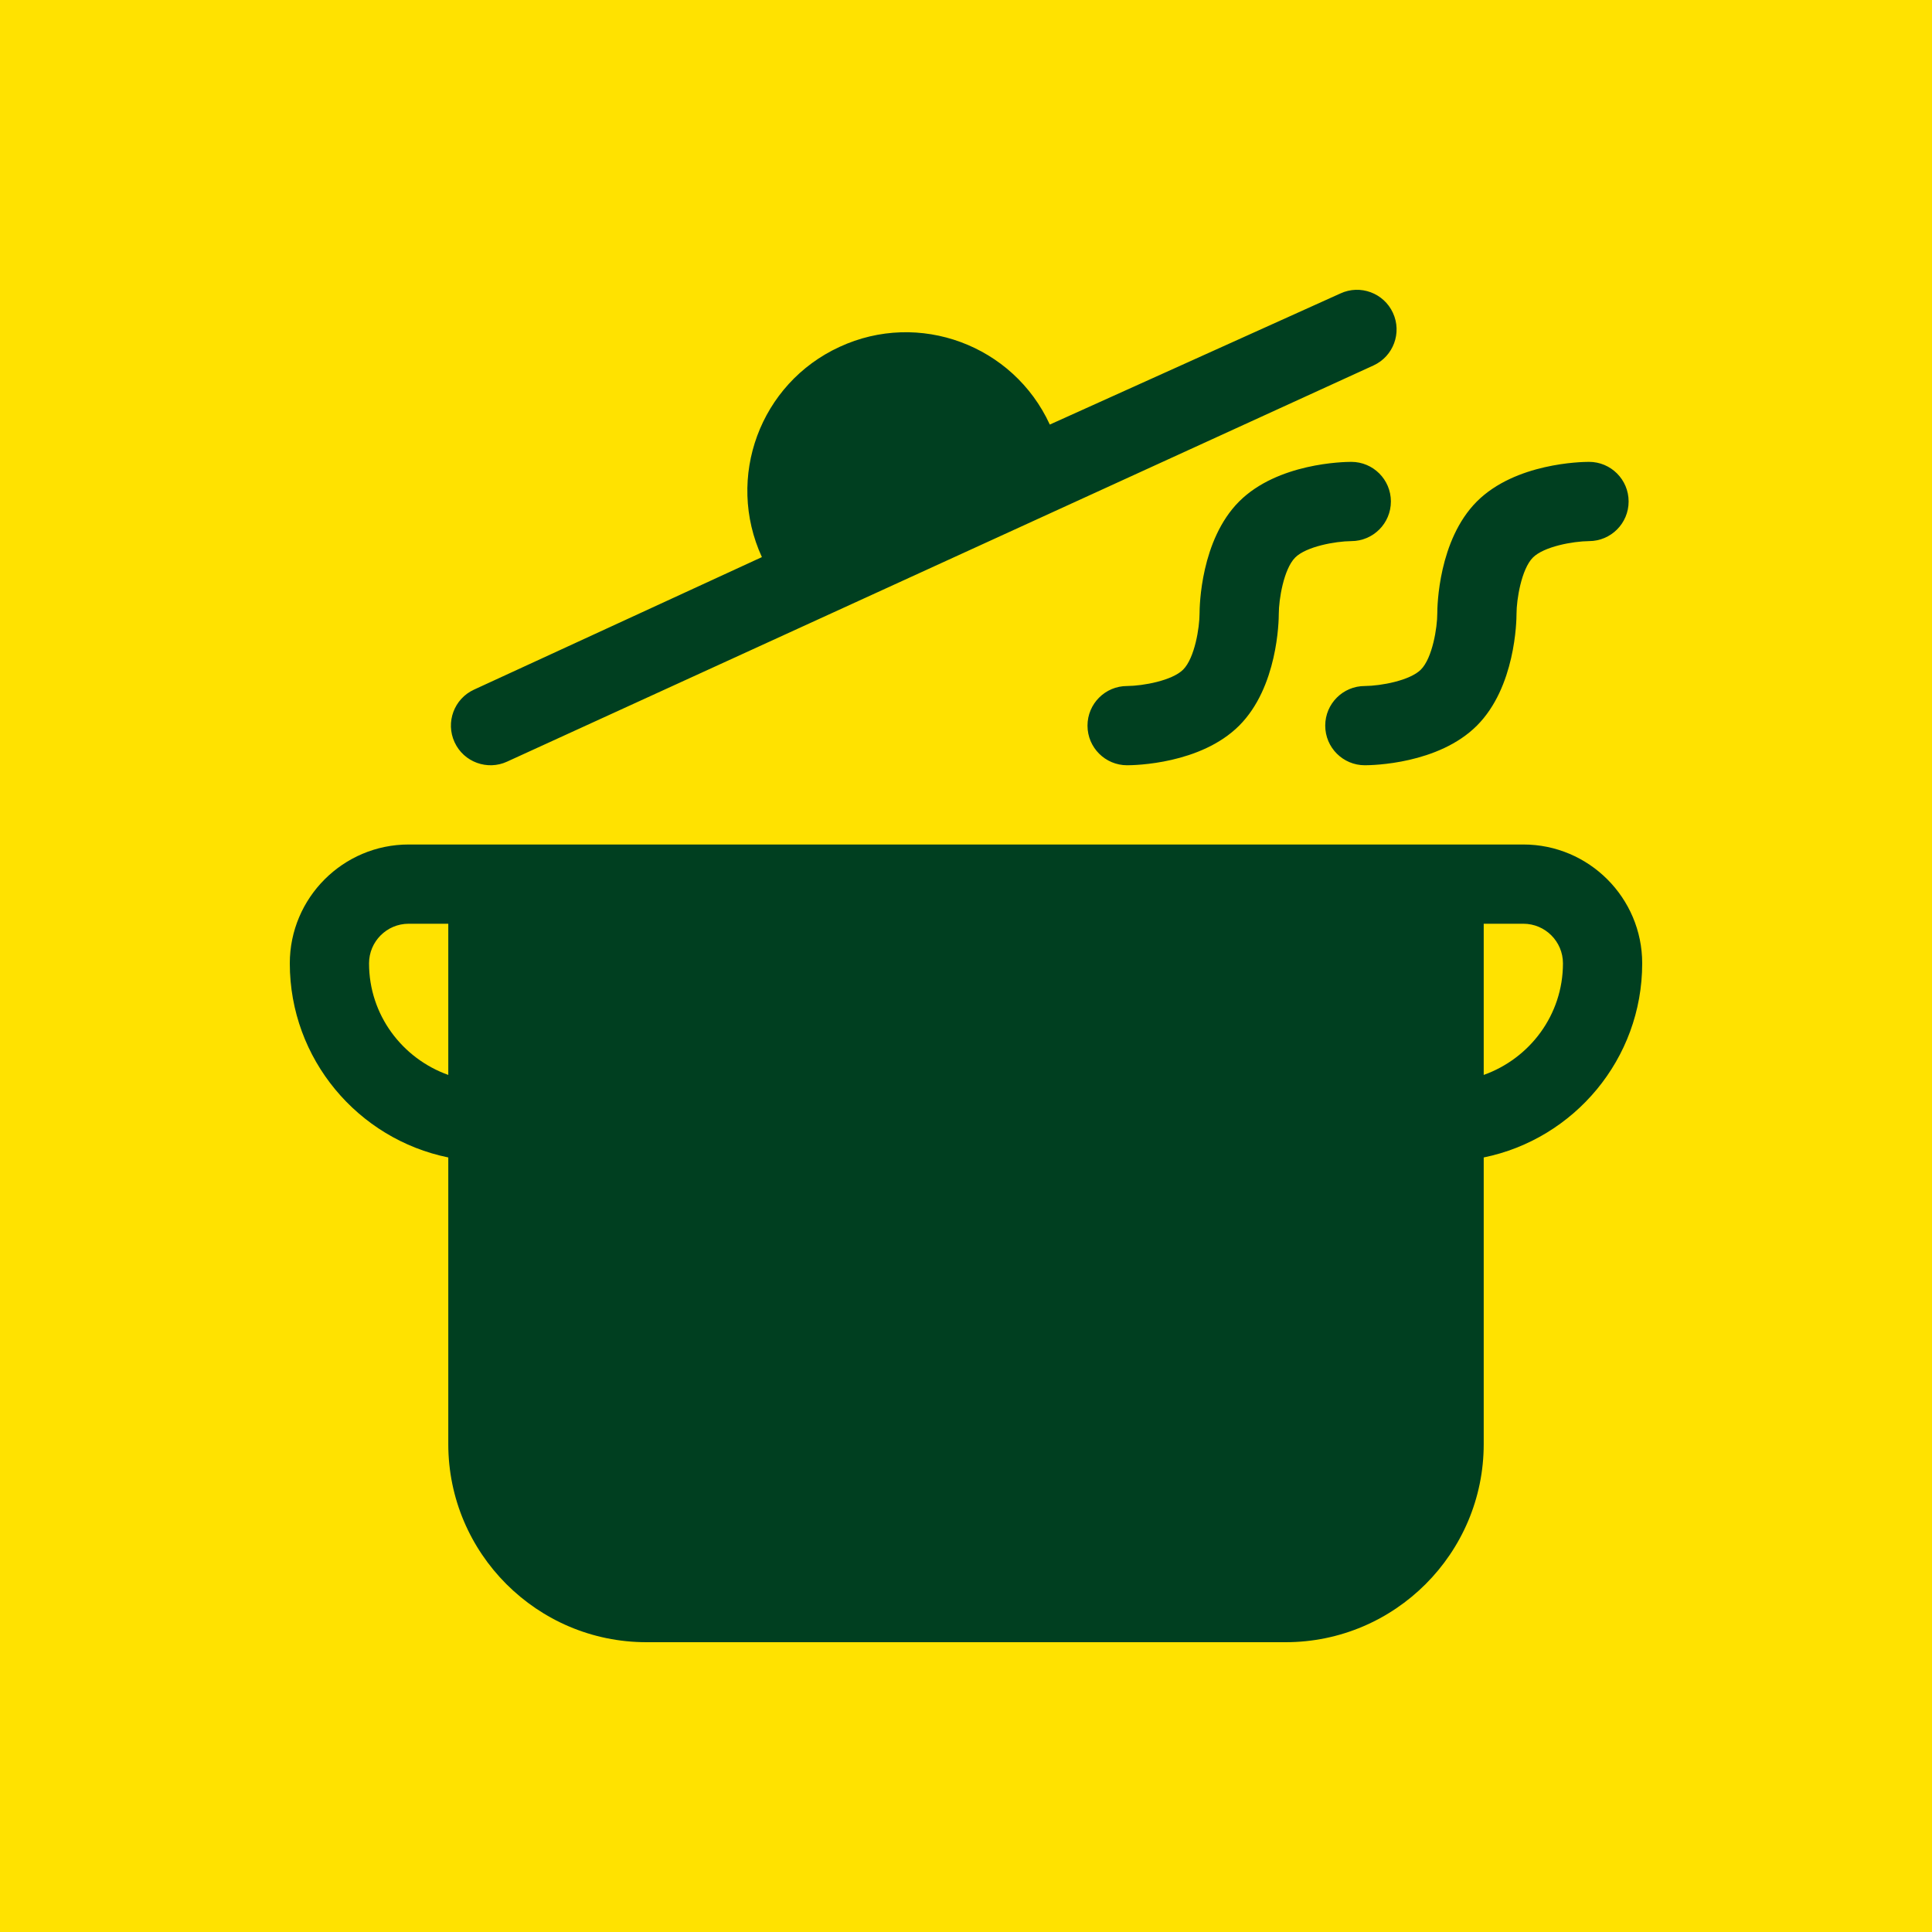 <svg xmlns="http://www.w3.org/2000/svg" version="1.1" xmlns:xlink="http://www.w3.org/1999/xlink" width="512" height="512" x="0" y="0" viewBox="0 0 512 512" style="enable-background:new 0 0 512 512" xml:space="preserve"><rect width="512" height="512" fill="#ffe200" shape="square"></rect><g transform="matrix(0.7,0,0,0.7,76.8,76.8)"><path d="M467 210H45c-24.814 0-45 20.186-45 45 0 36.216 25.809 66.513 60 73.482V437c0 41.353 33.647 75 75 75h242c41.353 0 75-33.647 75-75V328.482c34.191-6.969 60-37.266 60-73.482 0-24.814-20.186-45-45-45zM30 255c0-8.276 6.724-15 15-15h15v57.237C42.578 291.024 30 274.53 30 255zm422 42.237V240h15c8.276 0 15 6.724 15 15 0 19.53-12.578 36.024-30 42.237zM62.377 171.27c3.488 7.604 12.488 10.787 19.893 7.354l328.011-149.99c7.529-3.457 10.825-12.378 7.354-19.893-3.457-7.529-12.378-10.84-19.893-7.354L287.729 51.021c-13.854-30.134-49.545-43.33-79.585-29.414-30.104 13.839-43.262 49.427-29.416 79.592L69.73 151.377c-7.529 3.457-10.825 12.363-7.353 19.893zM416.858 80.142c0-8.291-6.709-15-15-15-2.813 0-27.861.425-42.451 15-14.561 14.59-14.985 39.624-14.985 42.437 0 5.229-1.816 16.816-6.211 21.211-4.16 4.16-15.146 6.167-21.211 6.211-8.291 0-15 6.709-15 15s6.709 15 15 15c2.813 0 27.847-.425 42.422-15s15-39.609 15-42.422c0-5.229 1.831-16.831 6.211-21.226 4.146-4.146 15.117-6.152 21.255-6.211 8.276-.015 14.97-6.724 14.97-15zM407 180c2.813 0 27.847-.425 42.422-15s15-39.609 15-42.422c0-5.229 1.831-16.831 6.211-21.226 4.146-4.146 15.117-6.152 21.255-6.211 8.276-.015 14.971-6.724 14.971-15 0-8.291-6.709-15-15-15-2.813 0-27.861.425-42.451 15-14.561 14.59-14.985 39.624-14.985 42.437 0 5.229-1.816 16.816-6.211 21.211-4.16 4.16-15.146 6.167-21.211 6.211-8.291 0-15 6.709-15 15s6.708 15 14.999 15z" fill="#003f20" opacity="1" data-original="#000000"></path></g></svg>